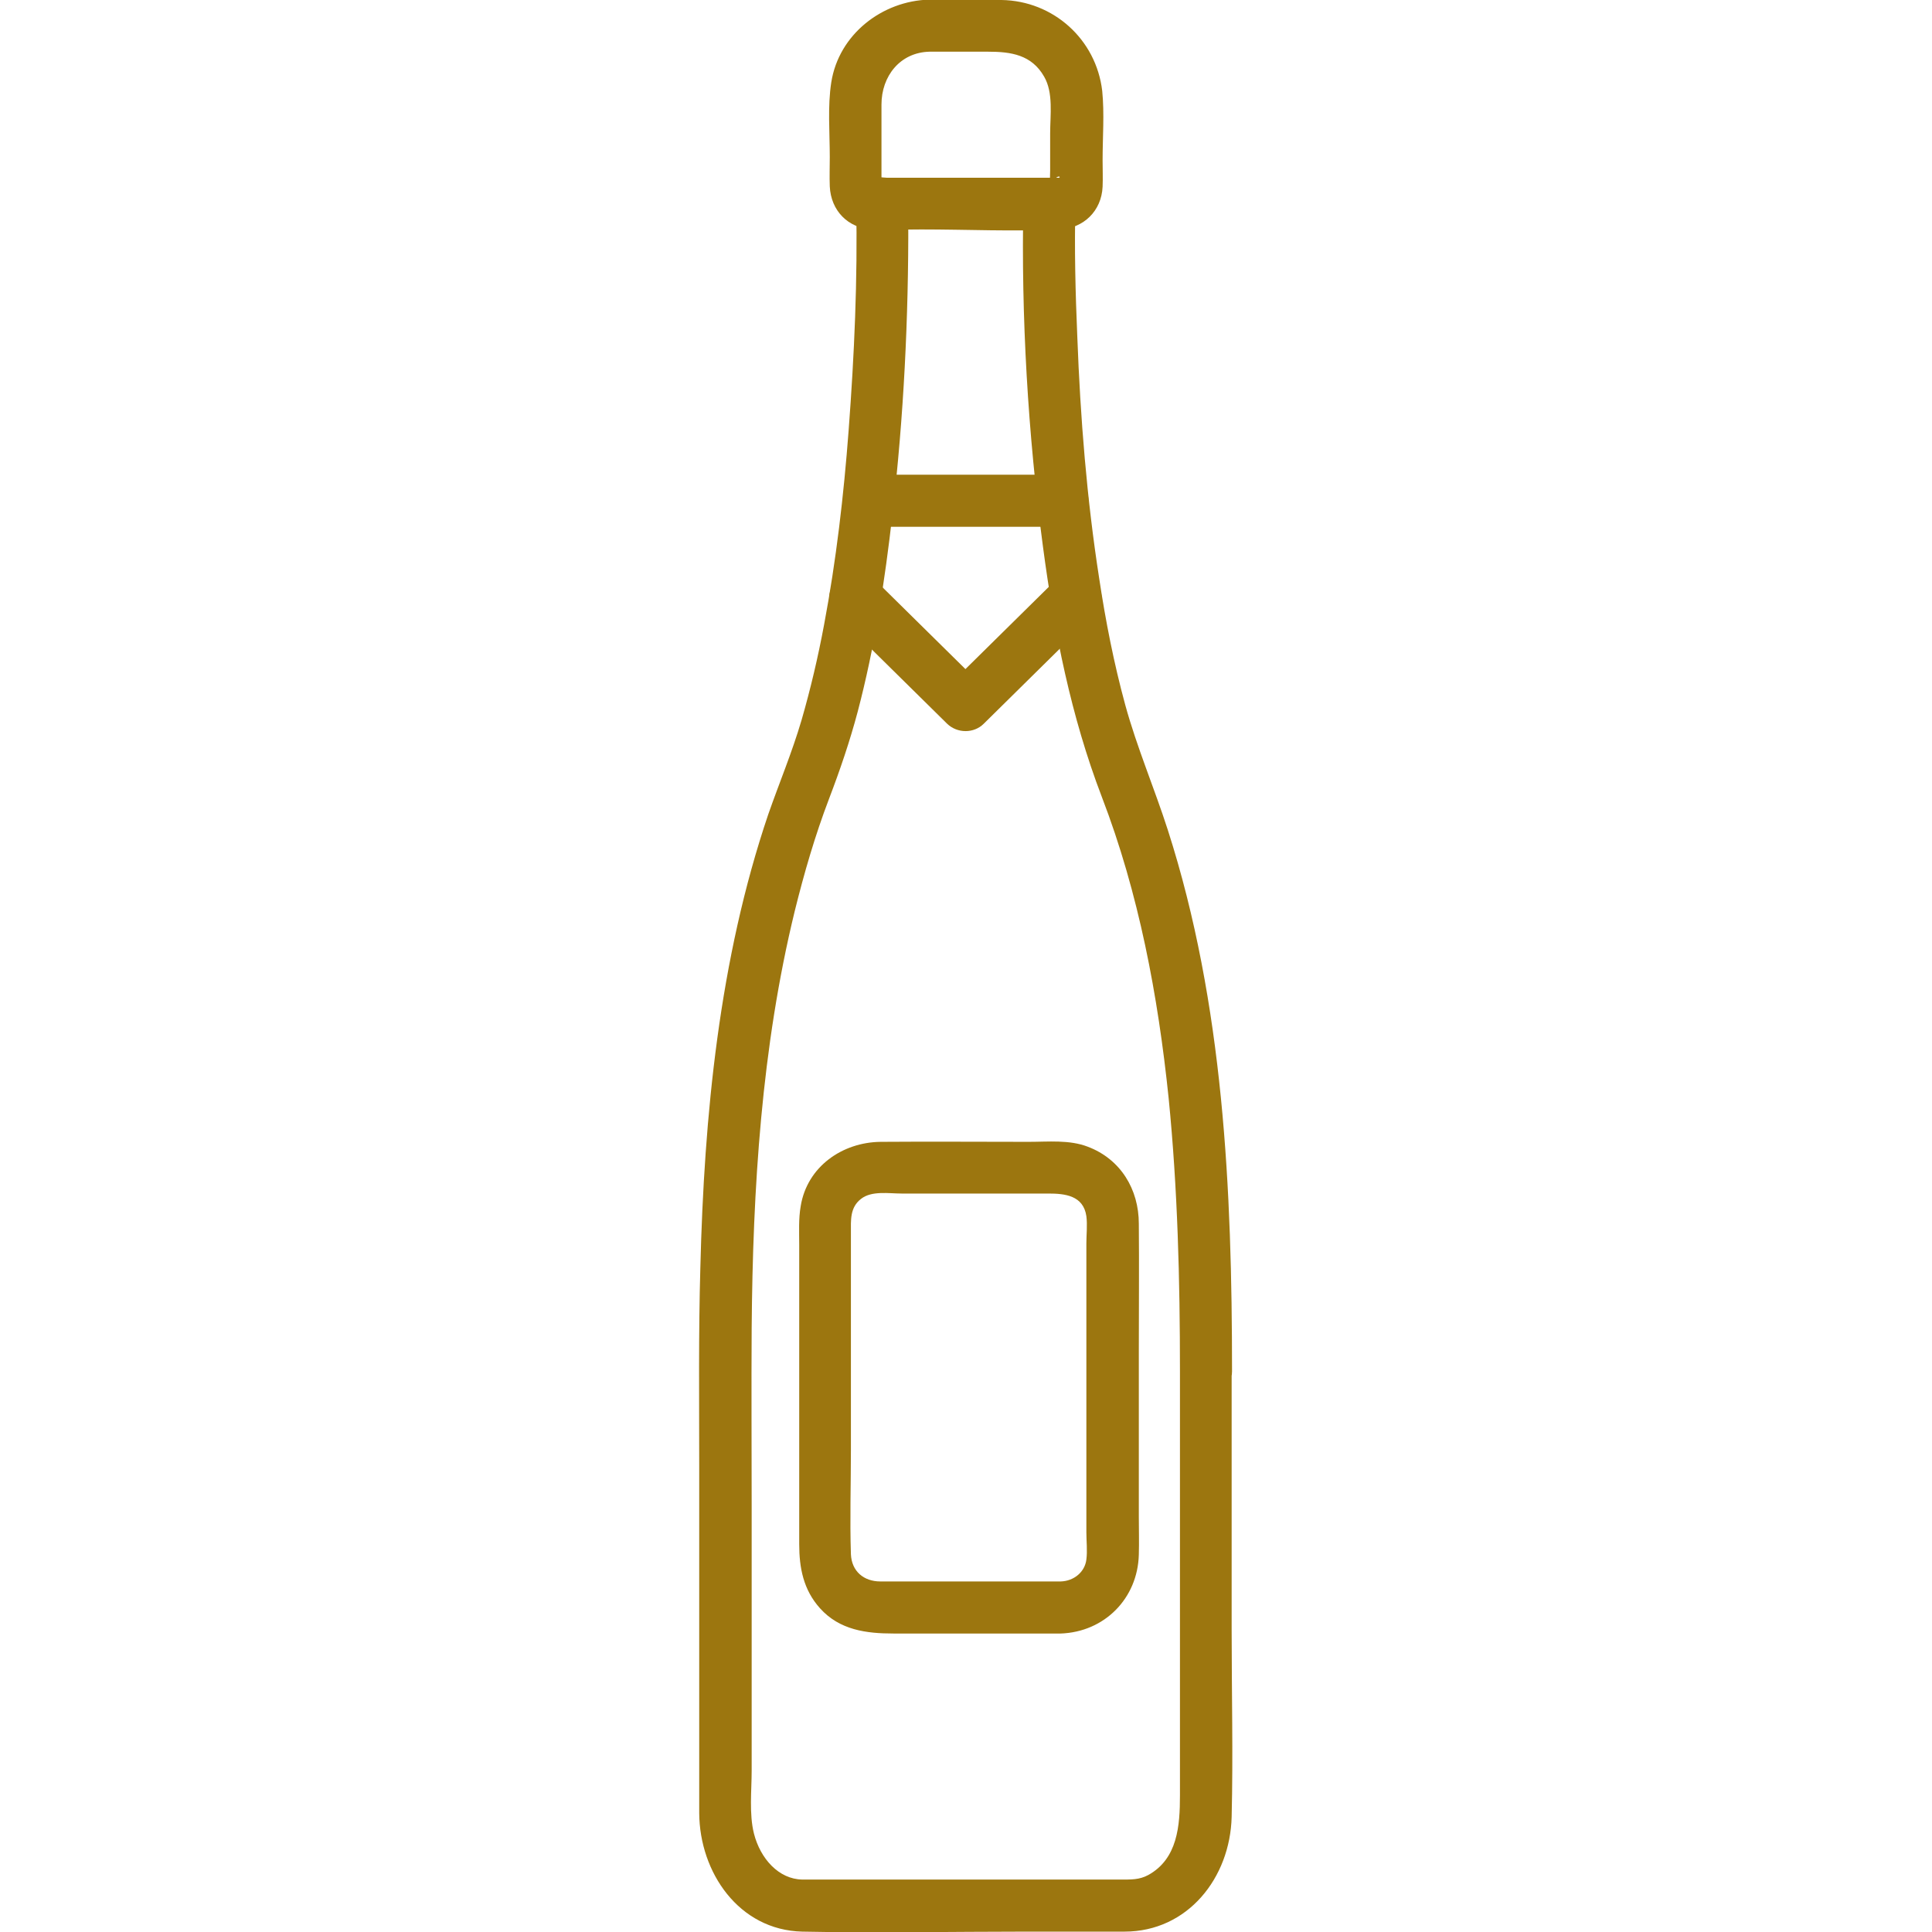 <?xml version="1.0" encoding="utf-8"?>
<!-- Generator: Adobe Illustrator 26.5.0, SVG Export Plug-In . SVG Version: 6.00 Build 0)  -->
<svg version="1.1" id="Capa_1" xmlns="http://www.w3.org/2000/svg" xmlns:xlink="http://www.w3.org/1999/xlink" x="0px" y="0px"
	 viewBox="0 0 512 512" style="enable-background:new 0 0 512 512;" xml:space="preserve">
<style type="text/css">
	.st0{fill:#9C760F;}
	.st1{fill:#FFFFFF;}
</style>
<g>
	<path class="st0" d="M312.7,363.4c0,15.9,0,31.8,0,47.7c0,21.6,0,43.1,0,64.7c0,8-0.6,16.8-8.4,21.1c-2.4,1.3-4.6,1.2-7.5,1.2
		c-3.7,0-7.5,0-11.2,0c-22.4,0-44.8,0-67.3,0c-1.9,0-3.8,0-5.7,0c-6.2-0.1-11.1-5.5-12.8-12.2c-1.3-5.2-0.6-11.4-0.6-16.7
		c0-23.3,0-46.6,0-69.8c0-15.8-0.1-31.6,0-47.4c0.3-37.1,2.6-74.4,11.4-110.5c2.5-10.1,5.4-20.1,9.1-29.8c2.9-7.6,5.5-15.2,7.6-23.1
		c4.5-17.1,7.2-34.7,9.2-52.3c3-25.9,4.3-52.1,4.2-78.2c0-1.4,0-2.9,0-4.3c-2.3,2.3-4.6,4.6-6.9,6.9c14.8,0,29.5,0,44.3,0
		c-2.3-2.3-4.6-4.6-6.9-6.9c-0.6,30.3,1.2,61,5.2,91.1c3,22.6,7.4,44.9,15.6,66.3c9.8,25.5,14.9,52.7,17.7,79.8
		C312.1,315.1,312.7,339.2,312.7,363.4c0,8.8,13.8,8.9,13.8,0c0-48.1-2.2-97.3-17-143.4c-3.6-11.2-8.2-21.9-11.3-33.2
		c-3-11-5.2-22.2-6.9-33.5c-3.3-21.2-5-42.6-5.8-64c-0.5-11.7-0.8-23.5-0.5-35.2c0.1-3.7-3.2-6.9-6.9-6.9c-14.8,0-29.5,0-44.3,0
		c-3.7,0-7,3.2-6.9,6.9c0.4,20-0.5,40-2,59.9c-1.3,17.3-3.3,34.5-6.5,51.5c-1.6,8.6-3.6,17.1-6,25.4c-2.5,8.5-5.9,16.6-8.8,24.9
		c-13,38.4-17,79.8-18,120.1c-0.5,17.5-0.3,35-0.3,52.5c0,24.5,0,48.9,0,73.4c0,6.2,0,12.5,0,18.7c0.1,15.7,10.5,31,27.3,31.4
		c19.8,0.4,39.6,0,59.4,0c8.7,0,17.4,0,26,0c16.8,0,28-14.3,28.4-30.4c0.4-16.5,0-33.1,0-49.6c0-21.5,0-43.1,0-64.6
		c0-1.3,0-2.6,0-3.9C326.5,354.5,312.7,354.5,312.7,363.4z"/>
	<path class="st0" d="M230.1,139.6c17.2,0,34.4,0,51.7,0c8.8,0,8.9-13.8,0-13.8c-17.2,0-34.4,0-51.7,0
		C221.3,125.9,221.2,139.6,230.1,139.6L230.1,139.6z"/>
	<path class="st0" d="M221.8,163c9.7,9.6,19.5,19.2,29.2,28.8c2.7,2.6,7.1,2.6,9.7,0c9.7-9.6,19.5-19.2,29.2-28.8
		c6.3-6.2-3.4-15.9-9.7-9.7c-9.7,9.6-19.5,19.2-29.2,28.8c3.2,0,6.5,0,9.7,0c-9.7-9.6-19.5-19.2-29.2-28.8
		C225.2,147.1,215.5,156.8,221.8,163L221.8,163z"/>
	<path class="st0" d="M281.1,419.1c-10.8,0-21.7,0-32.5,0c-5.1,0-10.2,0-15.3,0c-4.4,0-7.6-2.7-7.8-7.2c-0.3-9.2,0-18.5,0-27.7
		c0-14.4,0-28.7,0-43.1c0-4.8,0-9.6,0-14.4c0-3.3-0.3-6.7,2.7-9c2.8-2.2,7.4-1.4,10.7-1.4c6.9,0,13.9,0,20.8,0c6,0,12.1,0,18.1,0
		c4.4,0,9.3,0.5,10.1,6c0.3,2.3,0,4.9,0,7.2c0,5.5,0,11,0,16.6c0,14.5,0,29,0,43.4c0,5.5,0,11,0,16.6c0,2.3,0.3,4.9,0,7.2
		C287.5,416.6,284.6,419,281.1,419.1c-8.8,0.3-8.9,14.1,0,13.8c11.6-0.4,20.4-9.3,20.7-20.9c0.1-3.4,0-6.7,0-10.1
		c0-14.6,0-29.3,0-43.9c0-11.2,0.1-22.5,0-33.7c0-9.1-4.8-17.1-13.5-20.4c-4.9-1.9-10.5-1.3-15.7-1.3c-13.1,0-26.1-0.1-39.2,0
		c-10.2,0.1-19.5,6.6-21.2,17c-0.6,3.4-0.4,6.9-0.4,10.3c0,26.4,0,52.9,0,79.3c0,6.3,1.1,12.1,5.5,17c5.2,5.8,12.3,6.7,19.5,6.7
		c13.6,0,27.2,0,40.8,0c1.2,0,2.4,0,3.5,0C290,432.9,290,419.1,281.1,419.1z"/>
	<path class="st0" d="M246.3,13.7c5.2,0,10.4,0,15.6,0c6,0,11.5,0.8,14.8,6.6c2.5,4.3,1.6,10.2,1.6,15.1c0,3.3,0,6.5,0,9.8
		c0,1.1-0.1,2.2,0,3.2c0.2,2-0.3,0.4,0.7-0.6c1.9-1.9,2.3-0.5,1.3-0.7c-0.6-0.1-1.3,0-1.8,0c-2.2,0-4.4,0-6.6,0
		c-6.5,0-13.1,0-19.6,0c-5.8,0-11.5,0-17.3,0c-0.8,0-3-0.4-3.7,0c0,0,3,1.5,2.3,2.4c0.2-0.3,0-1.7,0-2.1c0-6.6,0-13.1,0-19.7
		C233.6,20.2,238.5,13.9,246.3,13.7c8.8-0.2,8.9-14,0-13.8c-12.5,0.3-24,9.2-26,21.9c-1,6.4-0.4,13.3-0.4,19.8c0,2.6-0.1,5.2,0,7.8
		c0.3,6.4,4.8,11.1,11.3,11.4c4.3,0.2,8.6,0,12.9,0c12.2,0,24.5,0.6,36.7,0c6.4-0.3,11.1-4.9,11.4-11.3c0.1-2.3,0-4.7,0-7
		c0-6.1,0.5-12.4-0.1-18.4C290.5,10.4,279.1,0.2,265.4,0c-6.4-0.1-12.7,0-19.1,0C237.5,0,237.4,13.7,246.3,13.7z"/>
</g>
</svg>
